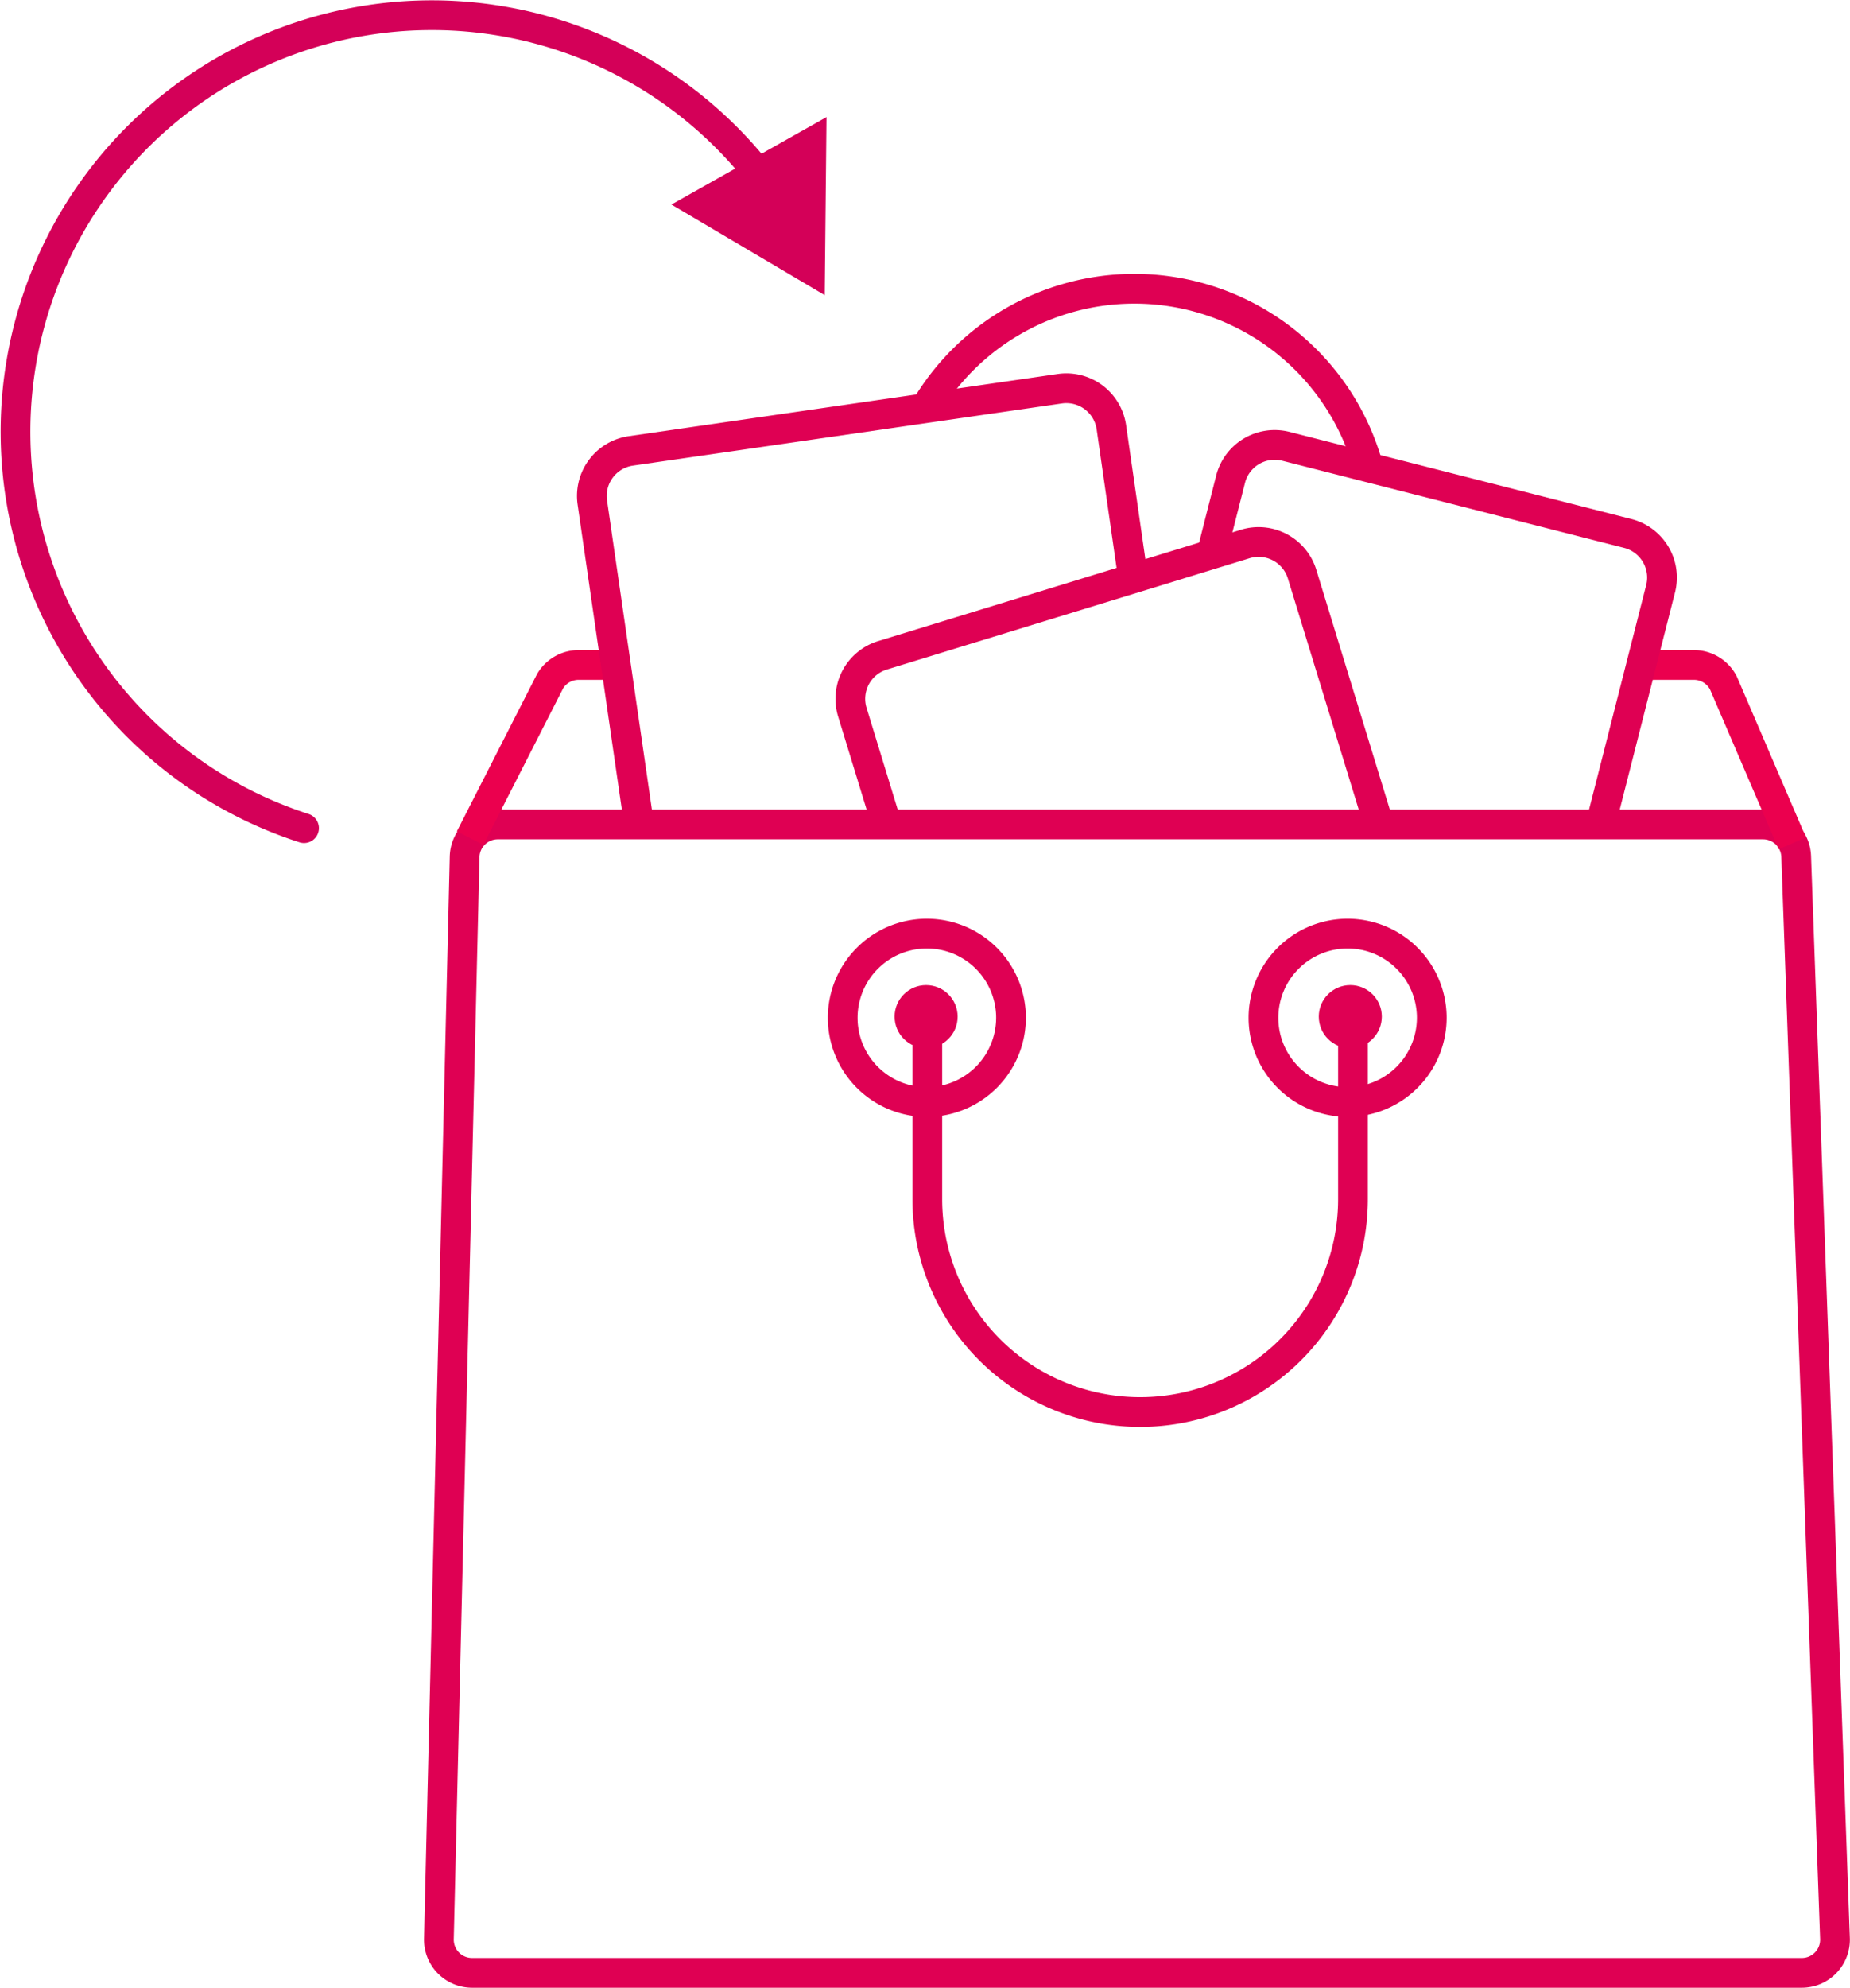 <svg xmlns="http://www.w3.org/2000/svg" viewBox="0 0 124.43 133.62"><defs><style>.cls-1,.cls-2,.cls-4{fill:none;stroke-miterlimit:10;stroke-width:2px;}.cls-1{stroke:#df0053;}.cls-2{stroke:#eb004e;}.cls-3{fill:#df0053;}.cls-4{stroke:#d40058;stroke-linecap:round;}.cls-5{fill:#d40058;}</style></defs><title>Fichier 1</title><g id="Calque_2" data-name="Calque 2"><g id="Calque_2-2" data-name="Calque 2"><path class="cls-1" d="M90.64,74.08a5.66,5.66,0,1,1,5.66-5.66A5.67,5.67,0,0,1,90.64,74.08Z"/><path class="cls-1" d="M62.33,74.08A5.66,5.66,0,1,1,68,68.42,5.67,5.67,0,0,1,62.33,74.08Z"/><path class="cls-1" d="M121.19,132.62H31.75a2.23,2.23,0,0,1-2.23-2.29L31.25,57.6a2.23,2.23,0,0,1,2.23-2.18h85.1a2.23,2.23,0,0,1,2.23,2.15l2.61,72.73A2.23,2.23,0,0,1,121.19,132.62Z"/><path class="cls-1" d="M91,68.42V80.61A14.31,14.31,0,0,1,76.68,94.92h0A14.31,14.31,0,0,1,62.37,80.61V68.42"/><path class="cls-1" d="M62.14,27.61A16.31,16.31,0,0,1,76.3,19.41h0A16.32,16.32,0,0,1,92.09,31.6"/><path class="cls-2" d="M110.42,44.7h3.5a2.23,2.23,0,0,1,2,1.22l4.63,10.77"/><path class="cls-2" d="M31.62,56.34,37,45.79a2.23,2.23,0,0,1,1.92-1.09h2.42"/><path class="cls-1" d="M59.65,55.45l-2.32-7.57a3.06,3.06,0,0,1,2-3.82l24.42-7.49a3.06,3.06,0,0,1,3.82,2l5.17,16.85"/><path class="cls-1" d="M81.43,37.47l1.33-5.22A3.06,3.06,0,0,1,86.48,30l23,5.86a3.06,3.06,0,0,1,2.21,3.72l-4.06,15.94"/><path class="cls-1" d="M43,55.55,39.84,33.78a3.06,3.06,0,0,1,2.59-3.47l28.85-4.18a3.06,3.06,0,0,1,3.47,2.59L76.23,39"/><circle class="cls-3" cx="62.29" cy="68.34" r="2.12"/><circle class="cls-3" cx="90.82" cy="68.34" r="2.12"/><path class="cls-4" d="M20.45,55.67a28,28,0,1,1,31-43.44"/><polygon class="cls-5" points="45.16 13.75 55.47 19.84 55.59 7.87 45.16 13.75"/></g></g></svg>